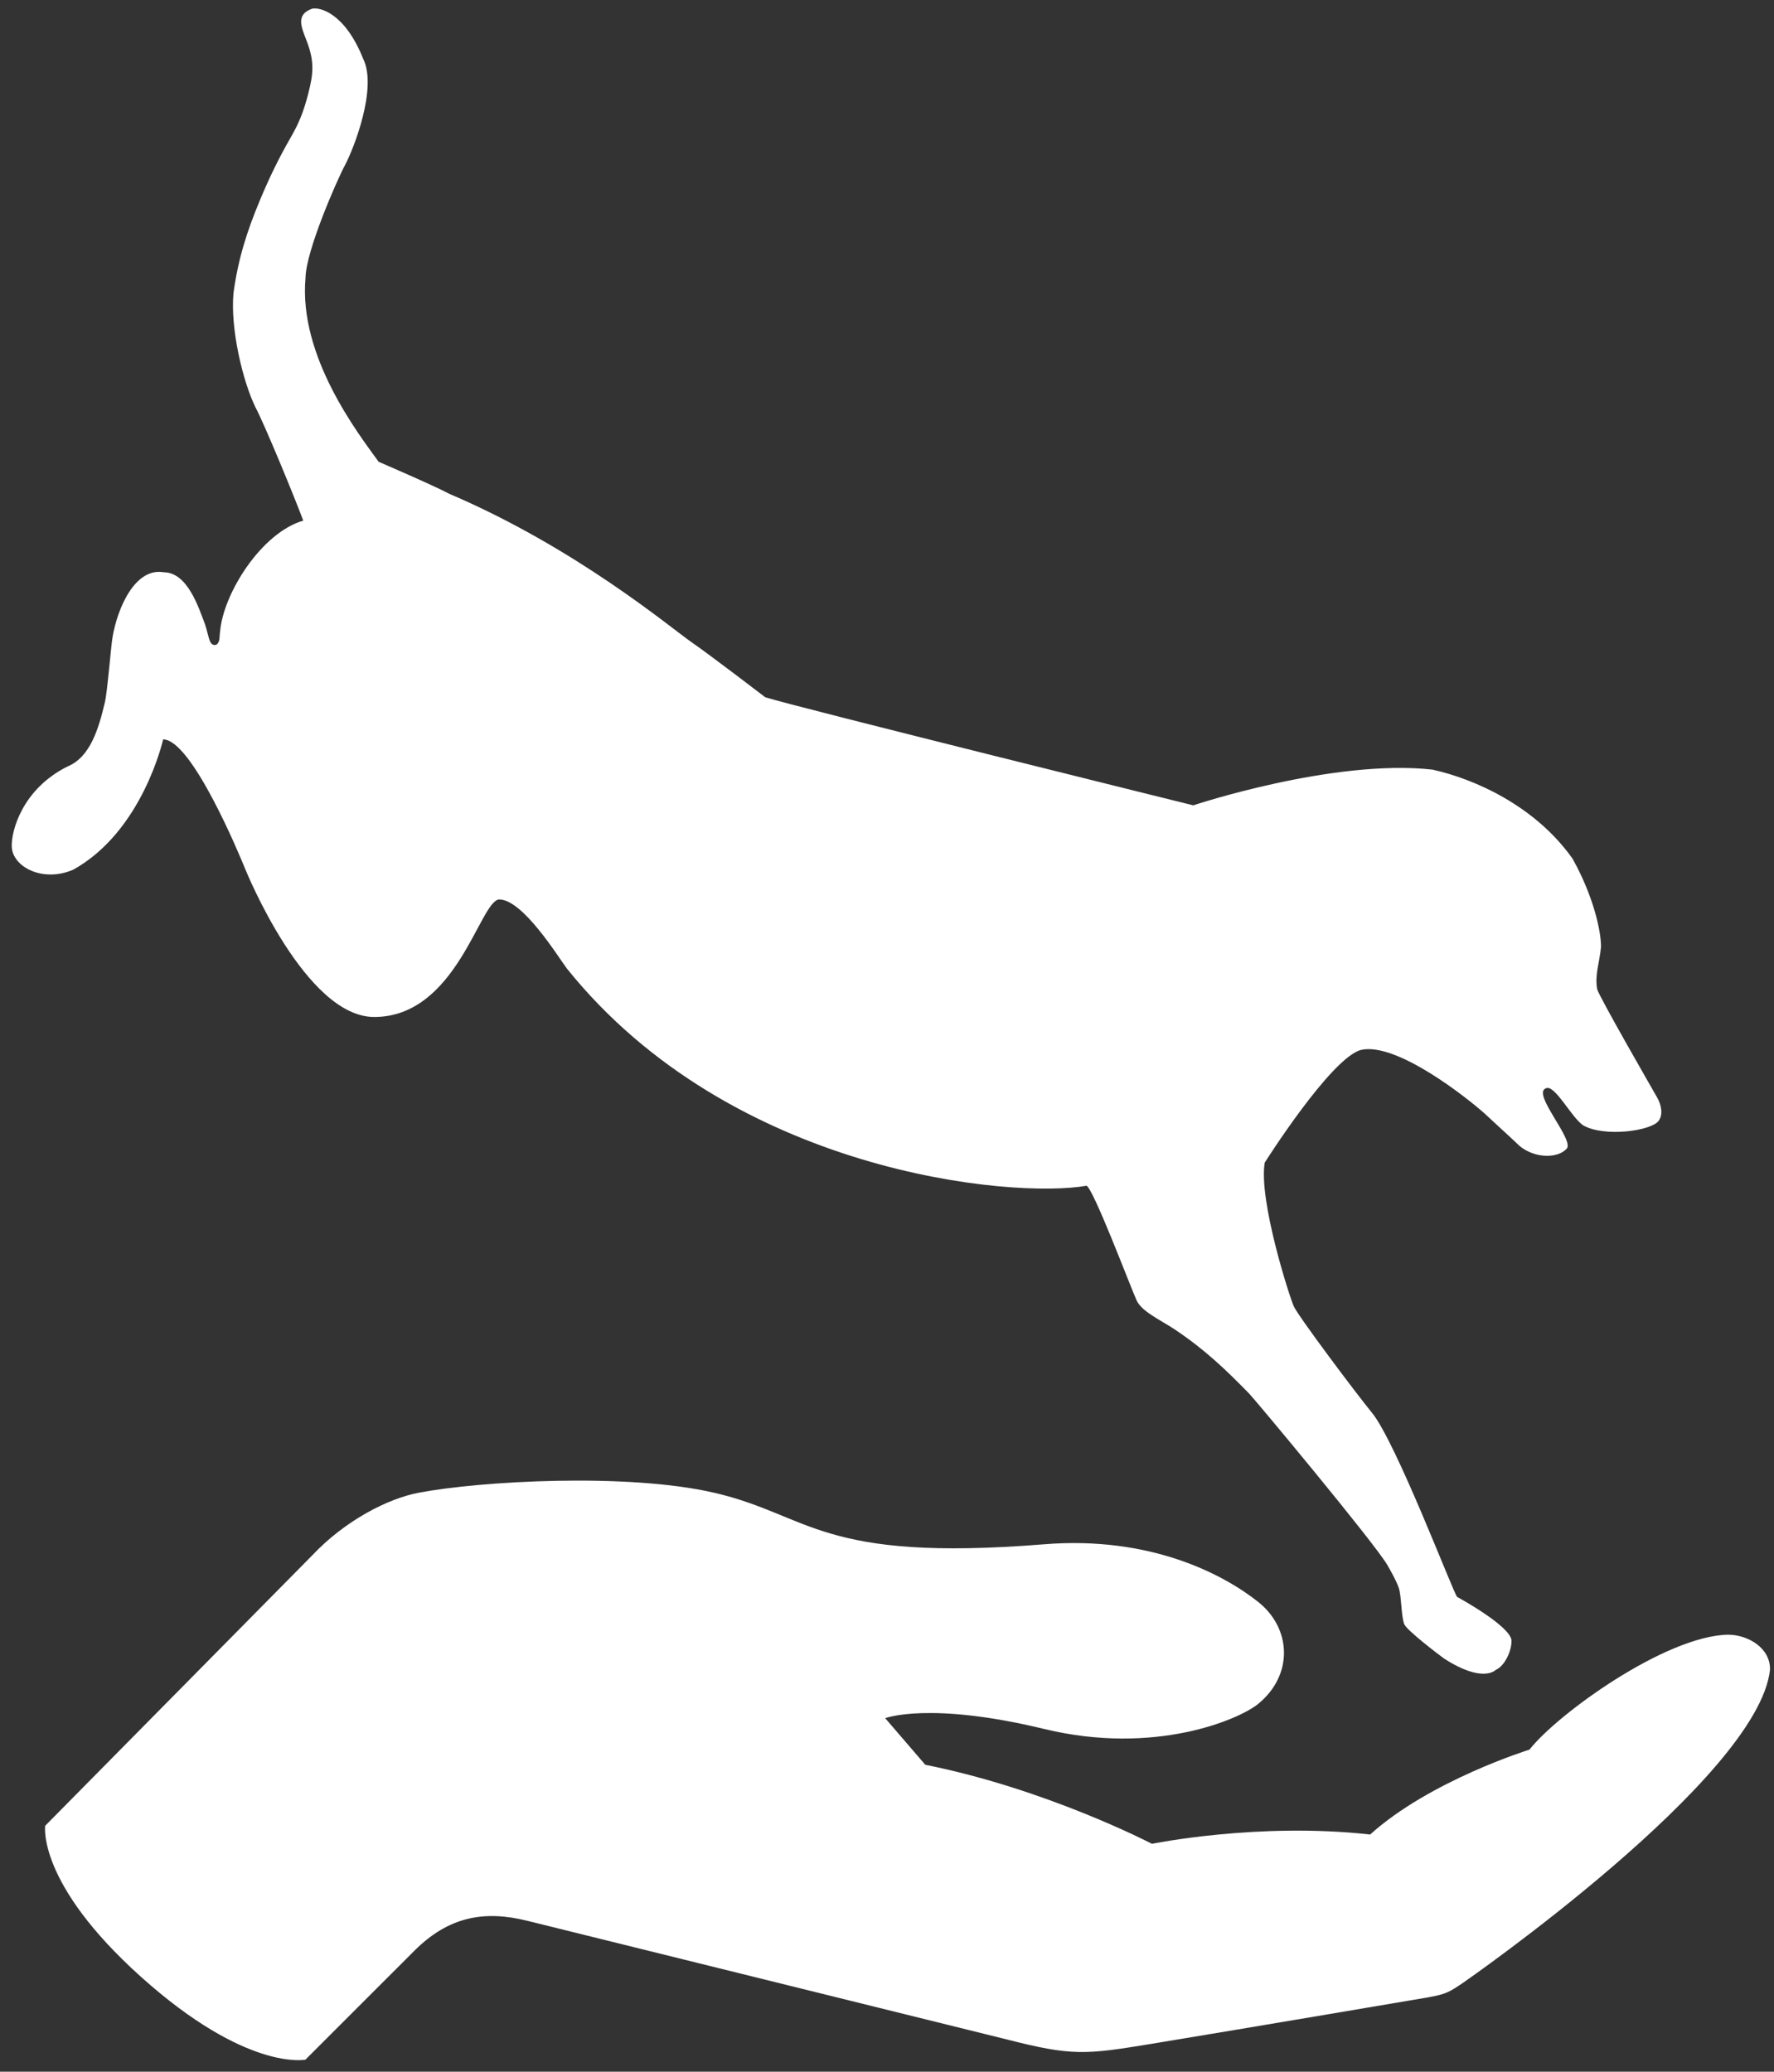 <svg height="167" viewBox="0 0 143 167" width="143" xmlns="http://www.w3.org/2000/svg"><rect x="0" y="0" width="143" height="167" fill="#333333" stroke="none"/><g fill="#ffffff"><path d="m25.166.7c.568-.131 2.606.28 4.112 4.045 1.153 2.348-.756 7.23-1.461 8.552-.678 1.268-3.147 6.912-3.189 9.083-.577 6.381 4.297 12.629 5.893 14.844 0 0 4.567 1.968 5.685 2.577 10.266 4.381 17.907 10.842 19.525 11.957 1.513 1.043 5.957 4.449 5.957 4.449 2.64.823 34.5 8.711 34.5 8.711s11.3-3.765 19.274-2.88c3.412.753 8.286 2.926 11.298 7.178 1.686 3.016 2.304 5.851 2.296 7.109-.123 1.31-.515 2.25-.311 3.403.096.517 4.747 8.578 4.851 8.769.318.576.481 1.344.104 1.856-.594.809-4.379 1.342-6.097.354-.984-.695-2.304-3.367-3.012-2.97-1.109.445 2.39 4.21 1.682 4.876-.751.796-2.57.754-3.765-.223-.716-.686-2.127-1.962-2.835-2.628-1.33-1.194-7.091-5.791-9.972-5.126-2.437.666-7.753 9.084-7.753 9.084-.513 3.02 2.01 10.866 2.348 11.594.388.833 5.004 6.991 6.292 8.563 1.935 2.352 6.548 14.49 6.866 14.848 0 0 4.254 2.305 4.388 3.501.021.858-.547 2.069-1.284 2.392 0 0-1.021 1.107-4.165-.931-.509-.37-2.972-2.252-3.19-2.747-.25-.564-.236-2.324-.445-2.931-.197-.564-.574-1.24-.929-1.856-1.012-1.749-10.671-13.343-11.144-13.824-1.889-1.928-3.551-3.532-5.983-5.158-1.142-.764-2.685-1.438-3.094-2.371-.616-1.41-3.425-8.853-4.018-9.219-5.938 1.062-28.625-.976-41.892-17.503-.76-1.024-3.569-5.582-5.468-5.572-1.558.122-3.418 9.473-10.067 9.473-5.536 0-10.306-11.703-10.412-11.965-.431-1.067-4.298-10.411-6.602-10.411 0 0-1.641 7.399-7.249 10.504-2.455 1.06-4.891-.225-4.953-1.856-.046-1.28.858-4.66 4.514-6.473 1.822-.755 2.498-3.069 2.992-5.157.21-.889.485-4.489.619-5.262.419-2.451 1.861-5.626 4.122-5.227 1.948 0 2.84 2.93 3.323 4.165.354 1.063.325 1.819.912 1.68.346-.225.242-.718.309-1.032.24-3.099 3.343-8.005 6.705-8.976-.592-1.63-3.161-7.866-3.849-9.132-1.02-2.082-2.04-6.335-1.773-9.214.375-2.789 1.119-5.059 2.115-7.447.729-1.749 1.506-3.377 2.475-5.055.639-1.103 1.049-2.045 1.445-3.61.378-1.493.519-2.467-.104-4.127-.416-1.115-.997-2.191.414-2.684"/><path d="m57.567 120.33c7.811 1.809 8.468 5.615 26.602 4.154 8.596-.691 14.472 2.439 17.251 4.646 2.656 2.104 2.887 5.855 0 8.222-1.517 1.244-8.31 4.183-17.251 2.02-9.268-2.242-12.815-.869-12.815-.869l3.233 3.756c9.812 1.96 18.271 6.371 18.271 6.371s8.562-1.758 17.587-.75c4.822-4.354 12.846-6.844 12.846-6.844 2.25-2.875 10.961-9.166 16.002-9.264 1.618.004 3.441 1.079 3.384 2.841-.977 8.752-24.695 25.187-24.695 25.187-1.138.773-1.394.946-2.887 1.211 0 0-14.057 2.387-22.33 3.751-5.25.864-6.348.981-11.54-.346l-38.717-9.58c-3.471-.867-6.349-.346-9.117 2.425l-8.772 8.769s-4.731.982-13.272-6.692c-8.389-7.54-7.705-12.162-7.705-12.162l21.496-21.768c2.713-2.885 6.174-4.614 8.599-5.077 5.004-.953 16.847-1.617 23.83-.001"/></g></svg>
